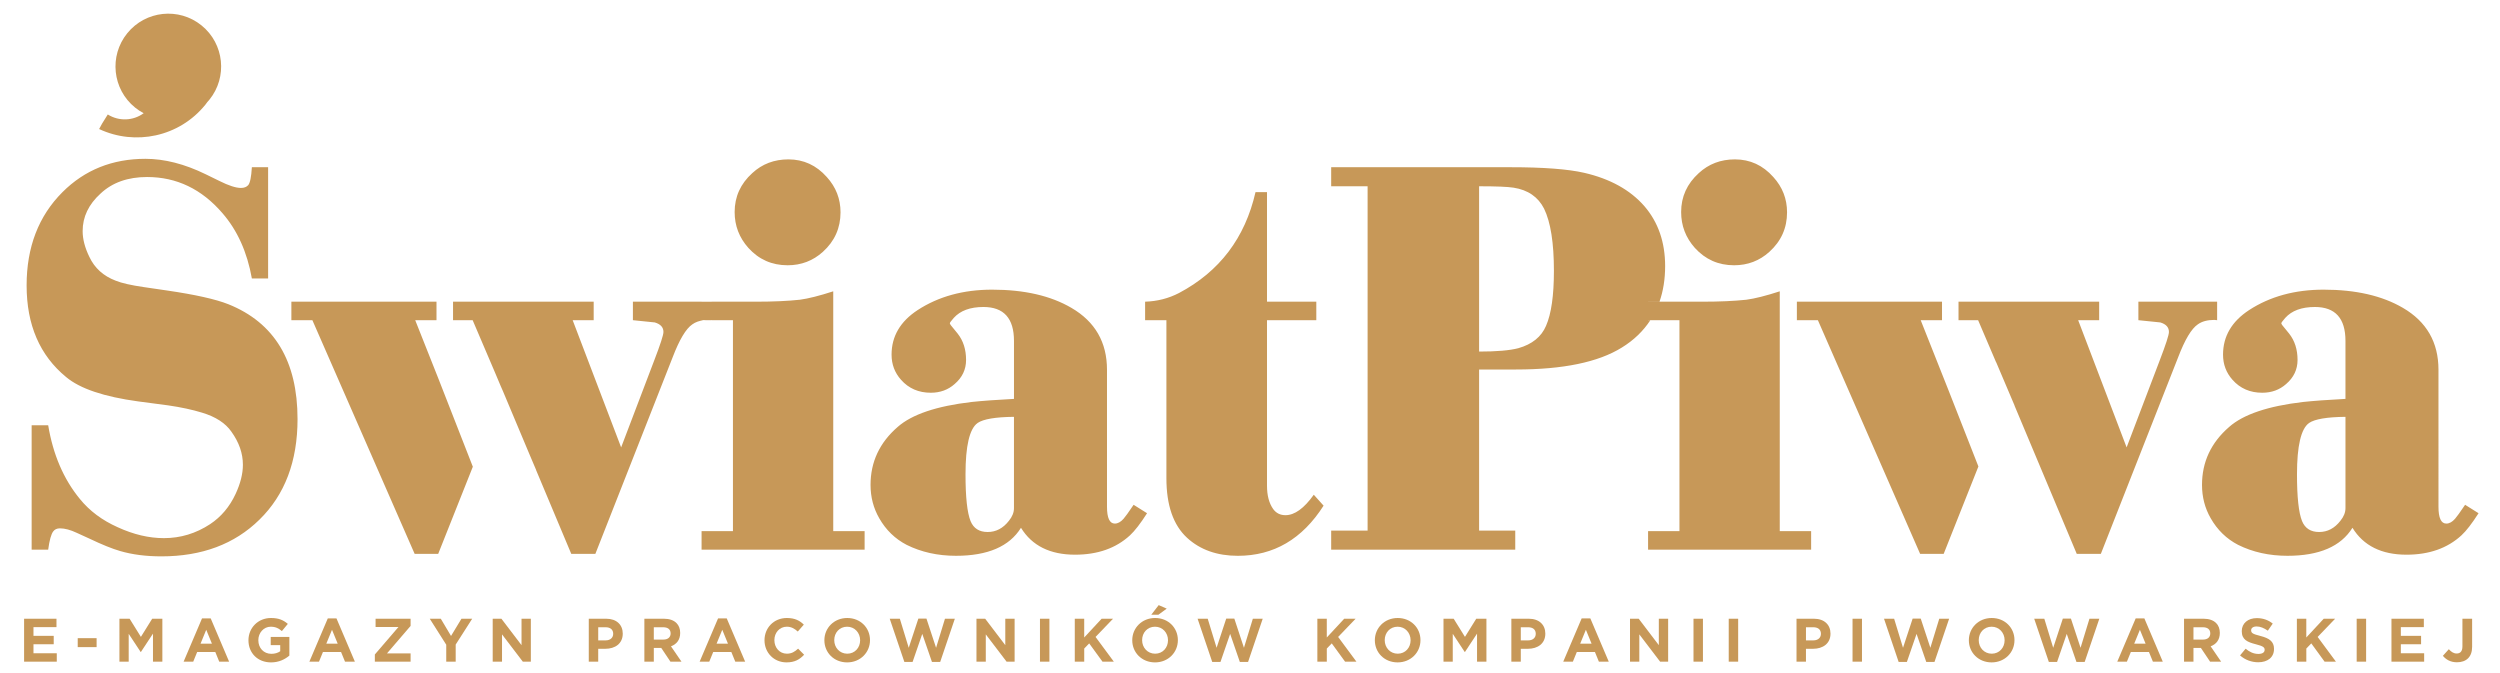 <?xml version="1.0" encoding="utf-8"?>
<!-- Generator: Adobe Illustrator 24.2.1, SVG Export Plug-In . SVG Version: 6.00 Build 0)  -->
<svg version="1.1" id="Warstwa_1" xmlns="http://www.w3.org/2000/svg" xmlns:xlink="http://www.w3.org/1999/xlink" x="0px" y="0px"
	 viewBox="0 0 325.98 87.742" enable-background="new 0 0 325.98 87.742" xml:space="preserve">
<g>
	<path fill="#C79858" d="M3.142,80.678h4.222v1.095H4.365v1.136h2.639v1.096H4.365v1.175h3.038v1.096H3.142V80.678z"/>
	<path fill="#C79858" d="M10.134,83.212h2.462v1.168h-2.462V83.212z"/>
	<path fill="#C79858" d="M15.573,80.678h1.328l1.471,2.366l1.471-2.366h1.327v5.597h-1.223v-3.654l-1.575,2.391H18.34l-1.559-2.366
		v3.63h-1.208V80.678z"/>
	<path fill="#C79858" d="M26.34,80.638h1.136l2.398,5.637h-1.287l-0.512-1.255h-2.367l-0.512,1.255h-1.255L26.34,80.638z
		 M27.635,83.932l-0.744-1.814l-0.743,1.814H27.635z"/>
	<path fill="#C79858" d="M32.397,83.493v-0.017c0-1.591,1.239-2.894,2.935-2.894c1.007,0,1.615,0.271,2.199,0.768l-0.776,0.935
		c-0.432-0.359-0.815-0.567-1.463-0.567c-0.896,0-1.607,0.792-1.607,1.743v0.016c0,1.023,0.704,1.775,1.695,1.775
		c0.448,0,0.848-0.112,1.159-0.336v-0.8H35.3v-1.063h2.431v2.431c-0.576,0.488-1.367,0.888-2.391,0.888
		C33.597,86.371,32.397,85.148,32.397,83.493z"/>
	<path fill="#C79858" d="M42.74,80.638h1.135l2.398,5.637h-1.287l-0.512-1.255h-2.367l-0.512,1.255h-1.255L42.74,80.638z
		 M44.035,83.932l-0.744-1.814l-0.744,1.814H44.035z"/>
	<path fill="#C79858" d="M48.877,85.339l3.078-3.582h-2.982v-1.079h4.565v0.936l-3.078,3.582h3.078v1.079h-4.661V85.339z"/>
	<path fill="#C79858" d="M58.188,84.068l-2.151-3.39h1.439l1.335,2.246l1.359-2.246h1.399l-2.151,3.366v2.23h-1.231V84.068z"/>
	<path fill="#C79858" d="M64.245,80.678h1.135l2.623,3.446v-3.446h1.215v5.597h-1.047l-2.711-3.558v3.558h-1.215V80.678z"/>
	<path fill="#C79858" d="M76.772,80.678h2.287c1.335,0,2.143,0.791,2.143,1.935v0.017c0,1.295-1.007,1.967-2.263,1.967h-0.936v1.679
		h-1.231V80.678z M78.979,83.5c0.616,0,0.976-0.368,0.976-0.848v-0.016c0-0.552-0.384-0.848-1-0.848h-0.952V83.5H78.979z"/>
	<path fill="#C79858" d="M84.021,80.678h2.559c0.712,0,1.264,0.199,1.631,0.567c0.312,0.312,0.48,0.752,0.48,1.279v0.016
		c0,0.904-0.488,1.472-1.2,1.735l1.367,1.999h-1.439l-1.199-1.791h-0.968v1.791h-1.231V80.678z M86.5,83.397
		c0.6,0,0.943-0.32,0.943-0.792v-0.016c0-0.528-0.368-0.8-0.967-0.8h-1.224v1.607H86.5z"/>
	<path fill="#C79858" d="M93.628,80.638h1.135l2.398,5.637h-1.287l-0.512-1.255h-2.367l-0.512,1.255h-1.255L93.628,80.638z
		 M94.923,83.932l-0.744-1.814l-0.744,1.814H94.923z"/>
	<path fill="#C79858" d="M99.685,83.493v-0.017c0-1.591,1.199-2.894,2.918-2.894c1.055,0,1.687,0.352,2.207,0.863l-0.784,0.903
		c-0.432-0.392-0.871-0.632-1.431-0.632c-0.943,0-1.623,0.783-1.623,1.743v0.016c0,0.96,0.664,1.76,1.623,1.76
		c0.64,0,1.032-0.256,1.471-0.656l0.784,0.792c-0.576,0.615-1.215,0.999-2.294,0.999C100.908,86.371,99.685,85.099,99.685,83.493z"
		/>
	<path fill="#C79858" d="M107.493,83.493v-0.017c0-1.591,1.255-2.894,2.982-2.894s2.966,1.287,2.966,2.878v0.016
		c0,1.592-1.255,2.895-2.982,2.895S107.493,85.083,107.493,83.493z M112.154,83.493v-0.017c0-0.959-0.704-1.759-1.695-1.759
		s-1.679,0.783-1.679,1.743v0.016c0,0.96,0.704,1.76,1.695,1.76C111.466,85.236,112.154,84.452,112.154,83.493z"/>
	<path fill="#C79858" d="M116.013,80.678h1.319l1.159,3.79l1.255-3.807h1.056l1.255,3.807l1.159-3.79h1.287l-1.911,5.637h-1.071
		l-1.264-3.662l-1.263,3.662h-1.071L116.013,80.678z"/>
	<path fill="#C79858" d="M127.324,80.678h1.136l2.622,3.446v-3.446h1.216v5.597h-1.048l-2.71-3.558v3.558h-1.216V80.678z"/>
	<path fill="#C79858" d="M135.604,80.678h1.231v5.597h-1.231V80.678z"/>
	<path fill="#C79858" d="M140.141,80.678h1.231v2.446l2.271-2.446h1.487l-2.279,2.374l2.383,3.223h-1.479l-1.734-2.383l-0.647,0.672
		v1.711h-1.231V80.678z"/>
	<path fill="#C79858" d="M147.637,83.493v-0.017c0-1.591,1.255-2.894,2.982-2.894c1.727,0,2.966,1.287,2.966,2.878v0.016
		c0,1.592-1.255,2.895-2.981,2.895C148.876,86.371,147.637,85.083,147.637,83.493z M152.298,83.493v-0.017
		c0-0.959-0.703-1.759-1.694-1.759c-0.992,0-1.68,0.783-1.68,1.743v0.016c0,0.96,0.704,1.76,1.695,1.76
		S152.298,84.452,152.298,83.493z M151.083,78.903l1.047,0.456l-1.087,0.8h-0.928L151.083,78.903z"/>
	<path fill="#C79858" d="M156.157,80.678h1.319l1.159,3.79l1.255-3.807h1.056l1.255,3.807l1.16-3.79h1.287l-1.911,5.637h-1.071
		l-1.264-3.662l-1.263,3.662h-1.072L156.157,80.678z"/>
	<path fill="#C79858" d="M171.772,80.678h1.231v2.446l2.271-2.446h1.487l-2.279,2.374l2.383,3.223h-1.479l-1.735-2.383l-0.647,0.672
		v1.711h-1.231V80.678z"/>
	<path fill="#C79858" d="M179.269,83.493v-0.017c0-1.591,1.255-2.894,2.982-2.894c1.727,0,2.966,1.287,2.966,2.878v0.016
		c0,1.592-1.255,2.895-2.982,2.895C180.508,86.371,179.269,85.083,179.269,83.493z M183.93,83.493v-0.017
		c0-0.959-0.703-1.759-1.695-1.759c-0.991,0-1.679,0.783-1.679,1.743v0.016c0,0.96,0.704,1.76,1.695,1.76
		S183.93,84.452,183.93,83.493z"/>
	<path fill="#C79858" d="M188.221,80.678h1.327l1.471,2.366l1.472-2.366h1.327v5.597h-1.224v-3.654l-1.575,2.391h-0.031l-1.56-2.366
		v3.63h-1.207V80.678z"/>
	<path fill="#C79858" d="M197.068,80.678h2.286c1.336,0,2.144,0.791,2.144,1.935v0.017c0,1.295-1.008,1.967-2.263,1.967H198.3v1.679
		h-1.231V80.678z M199.275,83.5c0.615,0,0.975-0.368,0.975-0.848v-0.016c0-0.552-0.384-0.848-0.999-0.848H198.3V83.5H199.275z"/>
	<path fill="#C79858" d="M206.235,80.638h1.135l2.399,5.637h-1.288l-0.512-1.255h-2.366l-0.512,1.255h-1.256L206.235,80.638z
		 M207.53,83.932l-0.743-1.814l-0.744,1.814H207.53z"/>
	<path fill="#C79858" d="M212.54,80.678h1.135l2.623,3.446v-3.446h1.215v5.597h-1.047l-2.711-3.558v3.558h-1.215V80.678z"/>
	<path fill="#C79858" d="M220.819,80.678h1.231v5.597h-1.231V80.678z"/>
	<path fill="#C79858" d="M225.412,80.678h1.231v5.597h-1.231V80.678z"/>
	<path fill="#C79858" d="M234.252,80.678h2.286c1.336,0,2.144,0.791,2.144,1.935v0.017c0,1.295-1.008,1.967-2.263,1.967h-0.936
		v1.679h-1.231V80.678z M236.459,83.5c0.615,0,0.975-0.368,0.975-0.848v-0.016c0-0.552-0.384-0.848-0.999-0.848h-0.951V83.5H236.459
		z"/>
	<path fill="#C79858" d="M241.556,80.678h1.231v5.597h-1.231V80.678z"/>
	<path fill="#C79858" d="M245.66,80.678h1.319l1.159,3.79l1.255-3.807h1.056l1.255,3.807l1.16-3.79h1.287l-1.911,5.637h-1.071
		l-1.264-3.662l-1.263,3.662h-1.072L245.66,80.678z"/>
	<path fill="#C79858" d="M256.724,83.493v-0.017c0-1.591,1.255-2.894,2.982-2.894c1.727,0,2.966,1.287,2.966,2.878v0.016
		c0,1.592-1.255,2.895-2.982,2.895C257.963,86.371,256.724,85.083,256.724,83.493z M261.385,83.493v-0.017
		c0-0.959-0.703-1.759-1.695-1.759c-0.991,0-1.679,0.783-1.679,1.743v0.016c0,0.96,0.704,1.76,1.695,1.76
		S261.385,84.452,261.385,83.493z"/>
	<path fill="#C79858" d="M265.244,80.678h1.319l1.159,3.79l1.255-3.807h1.056l1.255,3.807l1.16-3.79h1.287l-1.911,5.637h-1.071
		l-1.264-3.662l-1.263,3.662h-1.072L265.244,80.678z"/>
	<path fill="#C79858" d="M278.475,80.638h1.135l2.399,5.637h-1.288l-0.512-1.255h-2.366l-0.512,1.255h-1.255L278.475,80.638z
		 M279.77,83.932l-0.743-1.814l-0.744,1.814H279.77z"/>
	<path fill="#C79858" d="M284.779,80.678h2.559c0.711,0,1.263,0.199,1.631,0.567c0.312,0.312,0.479,0.752,0.479,1.279v0.016
		c0,0.904-0.487,1.472-1.199,1.735l1.367,1.999h-1.439l-1.199-1.791h-0.967v1.791h-1.231V80.678z M287.258,83.397
		c0.6,0,0.943-0.32,0.943-0.792v-0.016c0-0.528-0.368-0.8-0.968-0.8h-1.223v1.607H287.258z"/>
	<path fill="#C79858" d="M292.084,85.459l0.728-0.872c0.504,0.416,1.031,0.68,1.671,0.68c0.504,0,0.808-0.199,0.808-0.527v-0.016
		c0-0.312-0.192-0.472-1.128-0.712c-1.127-0.288-1.854-0.6-1.854-1.711v-0.017c0-1.015,0.815-1.687,1.959-1.687
		c0.815,0,1.511,0.256,2.079,0.712l-0.64,0.927c-0.496-0.344-0.983-0.552-1.455-0.552s-0.72,0.216-0.72,0.488v0.016
		c0,0.368,0.239,0.488,1.207,0.735c1.136,0.296,1.775,0.704,1.775,1.68v0.016c0,1.111-0.848,1.735-2.056,1.735
		C293.611,86.355,292.756,86.059,292.084,85.459z"/>
	<path fill="#C79858" d="M299.492,80.678h1.231v2.446l2.271-2.446h1.487l-2.279,2.374l2.383,3.223h-1.479l-1.734-2.383l-0.647,0.672
		v1.711h-1.231V80.678z"/>
	<path fill="#C79858" d="M307.291,80.678h1.231v5.597h-1.231V80.678z"/>
	<path fill="#C79858" d="M311.828,80.678h4.222v1.095h-2.999v1.136h2.639v1.096h-2.639v1.175h3.039v1.096h-4.262V80.678z"/>
	<path fill="#C79858" d="M318.532,85.515l0.775-0.863c0.319,0.352,0.632,0.56,1.023,0.56c0.464,0,0.751-0.279,0.751-0.928v-3.605
		h1.264v3.662c0,0.663-0.191,1.159-0.527,1.495c-0.344,0.344-0.848,0.52-1.455,0.52C319.491,86.355,318.916,85.971,318.532,85.515z"
		/>
</g>
<g>
	<path fill="#C79858" d="M323.183,66.92l-1.753-1.099c-0.658,0.978-1.099,1.586-1.316,1.828c-0.363,0.413-0.743,0.622-1.133,0.622
		c-0.683,0-1.024-0.732-1.024-2.193V48.215c0-3.579-1.546-6.27-4.636-8.072c-2.705-1.583-6.152-2.374-10.338-2.374
		c-3.752,0-6.992,0.888-9.721,2.665c-2.264,1.486-3.396,3.422-3.396,5.809c0,1.266,0.414,2.364,1.24,3.288
		c0.997,1.121,2.288,1.68,3.872,1.68c1.219,0,2.253-0.377,3.108-1.131c0.996-0.853,1.496-1.9,1.496-3.145
		c0-1.363-0.367-2.507-1.095-3.432l-0.477-0.585c-0.364-0.415-0.546-0.668-0.546-0.768c0-0.073,0.171-0.304,0.51-0.694
		c0.852-0.949,2.143-1.425,3.873-1.425c2.653,0,3.983,1.474,3.983,4.422v7.56c-2.317,0.121-4.155,0.256-5.518,0.402
		c-4.581,0.535-7.797,1.621-9.644,3.252c-2.364,2.047-3.544,4.567-3.544,7.562c0,1.582,0.375,3.028,1.132,4.346
		c0.876,1.534,2.068,2.69,3.579,3.473c1.901,0.945,4.042,1.424,6.432,1.424c4.139,0,6.964-1.219,8.475-3.651
		c1.436,2.336,3.786,3.507,7.049,3.507c2.945,0,5.334-0.843,7.162-2.522C321.587,69.221,322.326,68.259,323.183,66.92
		 M305.831,66.259c0,0.562-0.222,1.109-0.659,1.646c-0.755,0.975-1.679,1.464-2.777,1.464c-1.095,0-1.837-0.477-2.228-1.427
		c-0.44-1.094-0.658-3.129-0.658-6.1c0-3.701,0.522-5.93,1.57-6.686c0.757-0.514,2.338-0.779,4.752-0.804V66.259z M288.732,41.713
		c0.07,0,0.19,0.013,0.364,0.037v-2.412h-10.268v2.412c1.753,0.17,2.703,0.269,2.851,0.291c0.753,0.221,1.133,0.634,1.133,1.243
		c0,0.389-0.405,1.631-1.207,3.725l-4.311,11.327l-6.318-16.586h2.738v-2.412h-18.339v2.412h2.555l2.344,5.486l0.01-0.006
		l2.401,5.653h-0.011l8.117,19.333l3.142,0.003l10.085-25.648c0.875-2.287,1.727-3.714,2.556-4.275
		C287.112,41.909,287.828,41.713,288.732,41.713 M254.097,50.958l-3.653-9.207h2.779v-2.412h-18.925v2.412h2.741l13.332,30.47h3.069
		l4.528-11.397L254.097,50.958z M233.017,27.685c0-1.753-0.595-3.288-1.79-4.602c-1.364-1.535-3.033-2.301-5.007-2.301
		c-1.849,0-3.42,0.596-4.711,1.789c-1.534,1.387-2.302,3.081-2.302,5.078c0,1.779,0.596,3.336,1.788,4.676
		c1.367,1.509,3.073,2.264,5.117,2.264c1.778,0,3.312-0.584,4.603-1.753C232.248,31.448,233.017,29.731,233.017,27.685
		 M216.386,39.338c0.484-1.391,0.734-2.934,0.734-4.639c0-3.118-0.901-5.724-2.705-7.817c-1.849-2.121-4.469-3.568-7.852-4.35
		c-2.121-0.485-5.322-0.728-9.609-0.728h-23.379v2.483h4.749v44.898h-4.749v2.484h24.002v-2.484h-4.714V48.18h4.82
		c6.114,0,10.708-0.949,13.774-2.851c1.585-0.972,2.817-2.173,3.736-3.579h-0.297v-0.014h0.307c-0.004,0.004-0.004,0.008-0.01,0.014
		h3.794v27.508h-4.091v2.412h21.261v-2.412h-4.091V37.985c-1.803,0.586-3.25,0.949-4.35,1.097c-1.581,0.17-3.494,0.256-5.734,0.256
		H216.386c-0.003,0.002-0.003,0.003-0.003,0.004h-1.486v-0.004H216.386z M202.618,35.32c0,3.216-0.344,5.602-1.024,7.16
		c-0.611,1.438-1.816,2.412-3.619,2.923c-1.117,0.294-2.823,0.439-5.112,0.439V24.288c2.214,0,3.717,0.061,4.492,0.183
		c1.876,0.291,3.203,1.206,3.982,2.739C202.19,28.963,202.618,31.667,202.618,35.32 M165.207,63.338V41.75h6.429v-2.412h-6.429
		V25.055h-1.499c-1.364,5.967-4.688,10.351-9.974,13.151c-1.364,0.706-2.837,1.083-4.421,1.132v2.412h2.777v20.602
		c0,3.533,0.9,6.126,2.703,7.781c1.705,1.559,3.909,2.34,6.611,2.34c4.676,0,8.402-2.18,11.181-6.539l-1.278-1.425
		c-1.266,1.776-2.497,2.667-3.692,2.667c-0.683,0-1.219-0.269-1.606-0.805C165.475,65.618,165.207,64.604,165.207,63.338
		 M149.566,66.92l-1.752-1.099c-0.658,0.978-1.097,1.586-1.316,1.828c-0.364,0.413-0.742,0.622-1.132,0.622
		c-0.682,0-1.023-0.732-1.023-2.193V48.215c0-3.579-1.547-6.27-4.639-8.072c-2.703-1.583-6.15-2.374-10.337-2.374
		c-3.751,0-6.991,0.888-9.717,2.665c-2.266,1.486-3.397,3.422-3.397,5.809c0,1.266,0.413,2.364,1.242,3.288
		c0.998,1.121,2.289,1.68,3.873,1.68c1.216,0,2.252-0.377,3.103-1.131c1-0.853,1.497-1.9,1.497-3.145
		c0-1.363-0.364-2.507-1.094-3.432l-0.477-0.585c-0.364-0.415-0.548-0.668-0.547-0.768c-0.001-0.073,0.17-0.304,0.512-0.694
		c0.853-0.949,2.143-1.425,3.873-1.425c2.654,0,3.98,1.474,3.98,4.422v7.56c-2.313,0.121-4.152,0.256-5.516,0.402
		c-4.578,0.535-7.793,1.621-9.644,3.252c-2.364,2.047-3.543,4.567-3.543,7.562c0,1.582,0.376,3.028,1.133,4.346
		c0.876,1.534,2.069,2.69,3.58,3.473c1.898,0.945,4.041,1.424,6.429,1.424c4.14,0,6.965-1.219,8.474-3.651
		c1.438,2.336,3.787,3.507,7.051,3.507c2.946,0,5.335-0.843,7.159-2.522C147.97,69.221,148.714,68.259,149.566,66.92
		 M132.213,66.259c0,0.562-0.218,1.109-0.657,1.646c-0.754,0.975-1.68,1.464-2.776,1.464c-1.097,0-1.839-0.477-2.229-1.427
		c-0.438-1.094-0.656-3.129-0.656-6.1c0-3.701,0.522-5.93,1.572-6.686c0.752-0.514,2.336-0.779,4.746-0.804V66.259z M91.479,71.67
		h21.26v-2.412h-4.091V37.985c-1.802,0.586-3.252,0.949-4.346,1.097c-1.583,0.17-3.496,0.256-5.737,0.256H92.79v0.004h-1.311v-0.004
		h-8.953v2.412c1.752,0.17,2.704,0.269,2.849,0.291c0.755,0.221,1.134,0.634,1.134,1.243c0,0.389-0.402,1.631-1.207,3.725
		l-4.31,11.327L74.671,41.75h2.741v-2.412H59.073v2.412h2.557l2.885,6.756l0.084,0.198l0.68,1.614l0.296,0.674l3.433,8.173
		l0.896,2.11h-0.01l4.595,10.944l3.143-0.003l10.083-25.646c0.876-2.287,1.729-3.714,2.557-4.275c0.4-0.291,0.907-0.474,1.515-0.547
		h-0.306v-0.014h0.55c-0.081,0.005-0.168,0.004-0.245,0.014h1.005c-0.042-0.007-0.076-0.01-0.114-0.014h0.114v0.014h2.78v27.508
		h-4.091V71.67z M109.598,27.685c0-1.753-0.596-3.288-1.79-4.602c-1.362-1.535-3.032-2.301-5.004-2.301
		c-1.851,0-3.422,0.596-4.711,1.789c-1.535,1.387-2.302,3.081-2.302,5.078c0,1.779,0.596,3.336,1.791,4.676
		c1.364,1.509,3.068,2.264,5.112,2.264c1.778,0,3.313-0.584,4.605-1.753C108.831,31.448,109.598,29.731,109.598,27.685
		 M57.198,49.458l-3.057-7.707h2.775v-2.412H37.993v2.412h2.74l13.335,30.47h3.069l4.517-11.364L57.198,49.458z M32.841,36.307
		h2.119V21.804h-2.119c-0.074,1.267-0.232,2.044-0.475,2.337c-0.22,0.244-0.535,0.365-0.949,0.365c-0.659,0-1.596-0.303-2.812-0.912
		l-1.792-0.876c-2.751-1.341-5.369-2.009-7.854-2.009c-4.311,0-7.916,1.448-10.814,4.346C5.026,28.173,3.47,32.227,3.47,37.219
		c0,5.14,1.715,9.123,5.151,11.945c1.801,1.512,4.941,2.571,9.423,3.18l3.873,0.512c1.681,0.244,3.156,0.561,4.42,0.949
		c1.779,0.535,3.057,1.363,3.836,2.484c0.998,1.389,1.499,2.824,1.499,4.312c0,1.168-0.318,2.434-0.949,3.798
		c-0.782,1.679-1.888,2.995-3.326,3.946c-1.851,1.217-3.862,1.824-6.027,1.824c-1.949,0-3.958-0.473-6.028-1.424
		c-2.021-0.901-3.665-2.129-4.932-3.69c-2.118-2.581-3.493-5.782-4.127-9.606H4.126V71.67h2.156c0.168-1.244,0.39-2.033,0.658-2.377
		c0.192-0.266,0.485-0.401,0.875-0.401c0.634,0,1.366,0.195,2.194,0.586l1.679,0.767c1.633,0.78,2.96,1.314,3.984,1.608
		c1.582,0.462,3.372,0.692,5.369,0.692c5.285,0,9.546-1.598,12.786-4.786c3.313-3.237,4.969-7.609,4.969-13.116
		c0-7.57-3.009-12.565-9.025-14.976c-1.655-0.656-4.323-1.253-7.999-1.79l-2.997-0.439c-1.68-0.243-2.911-0.522-3.688-0.839
		c-1.607-0.609-2.753-1.645-3.436-3.106c-0.583-1.192-0.875-2.315-0.875-3.361c0-1.851,0.777-3.482,2.338-4.896
		c1.533-1.437,3.555-2.155,6.063-2.155c3.849,0,7.123,1.571,9.826,4.712C30.952,30.036,32.23,32.873,32.841,36.307 M27.3,13.006
		c2.394-2.956,1.939-7.294-1.018-9.688c-2.955-2.395-7.292-1.939-9.688,1.017c-2.394,2.958-1.938,7.296,1.018,9.689
		c0.355,0.289,0.733,0.533,1.122,0.737c-1.354,0.998-3.212,1.087-4.68,0.165l-0.752,1.205l-0.377,0.693
		c4.69,2.204,10.445,1.037,13.852-3.171c0.093-0.116,0.175-0.236,0.264-0.356C27.127,13.2,27.217,13.108,27.3,13.006"/>
</g>
</svg>
